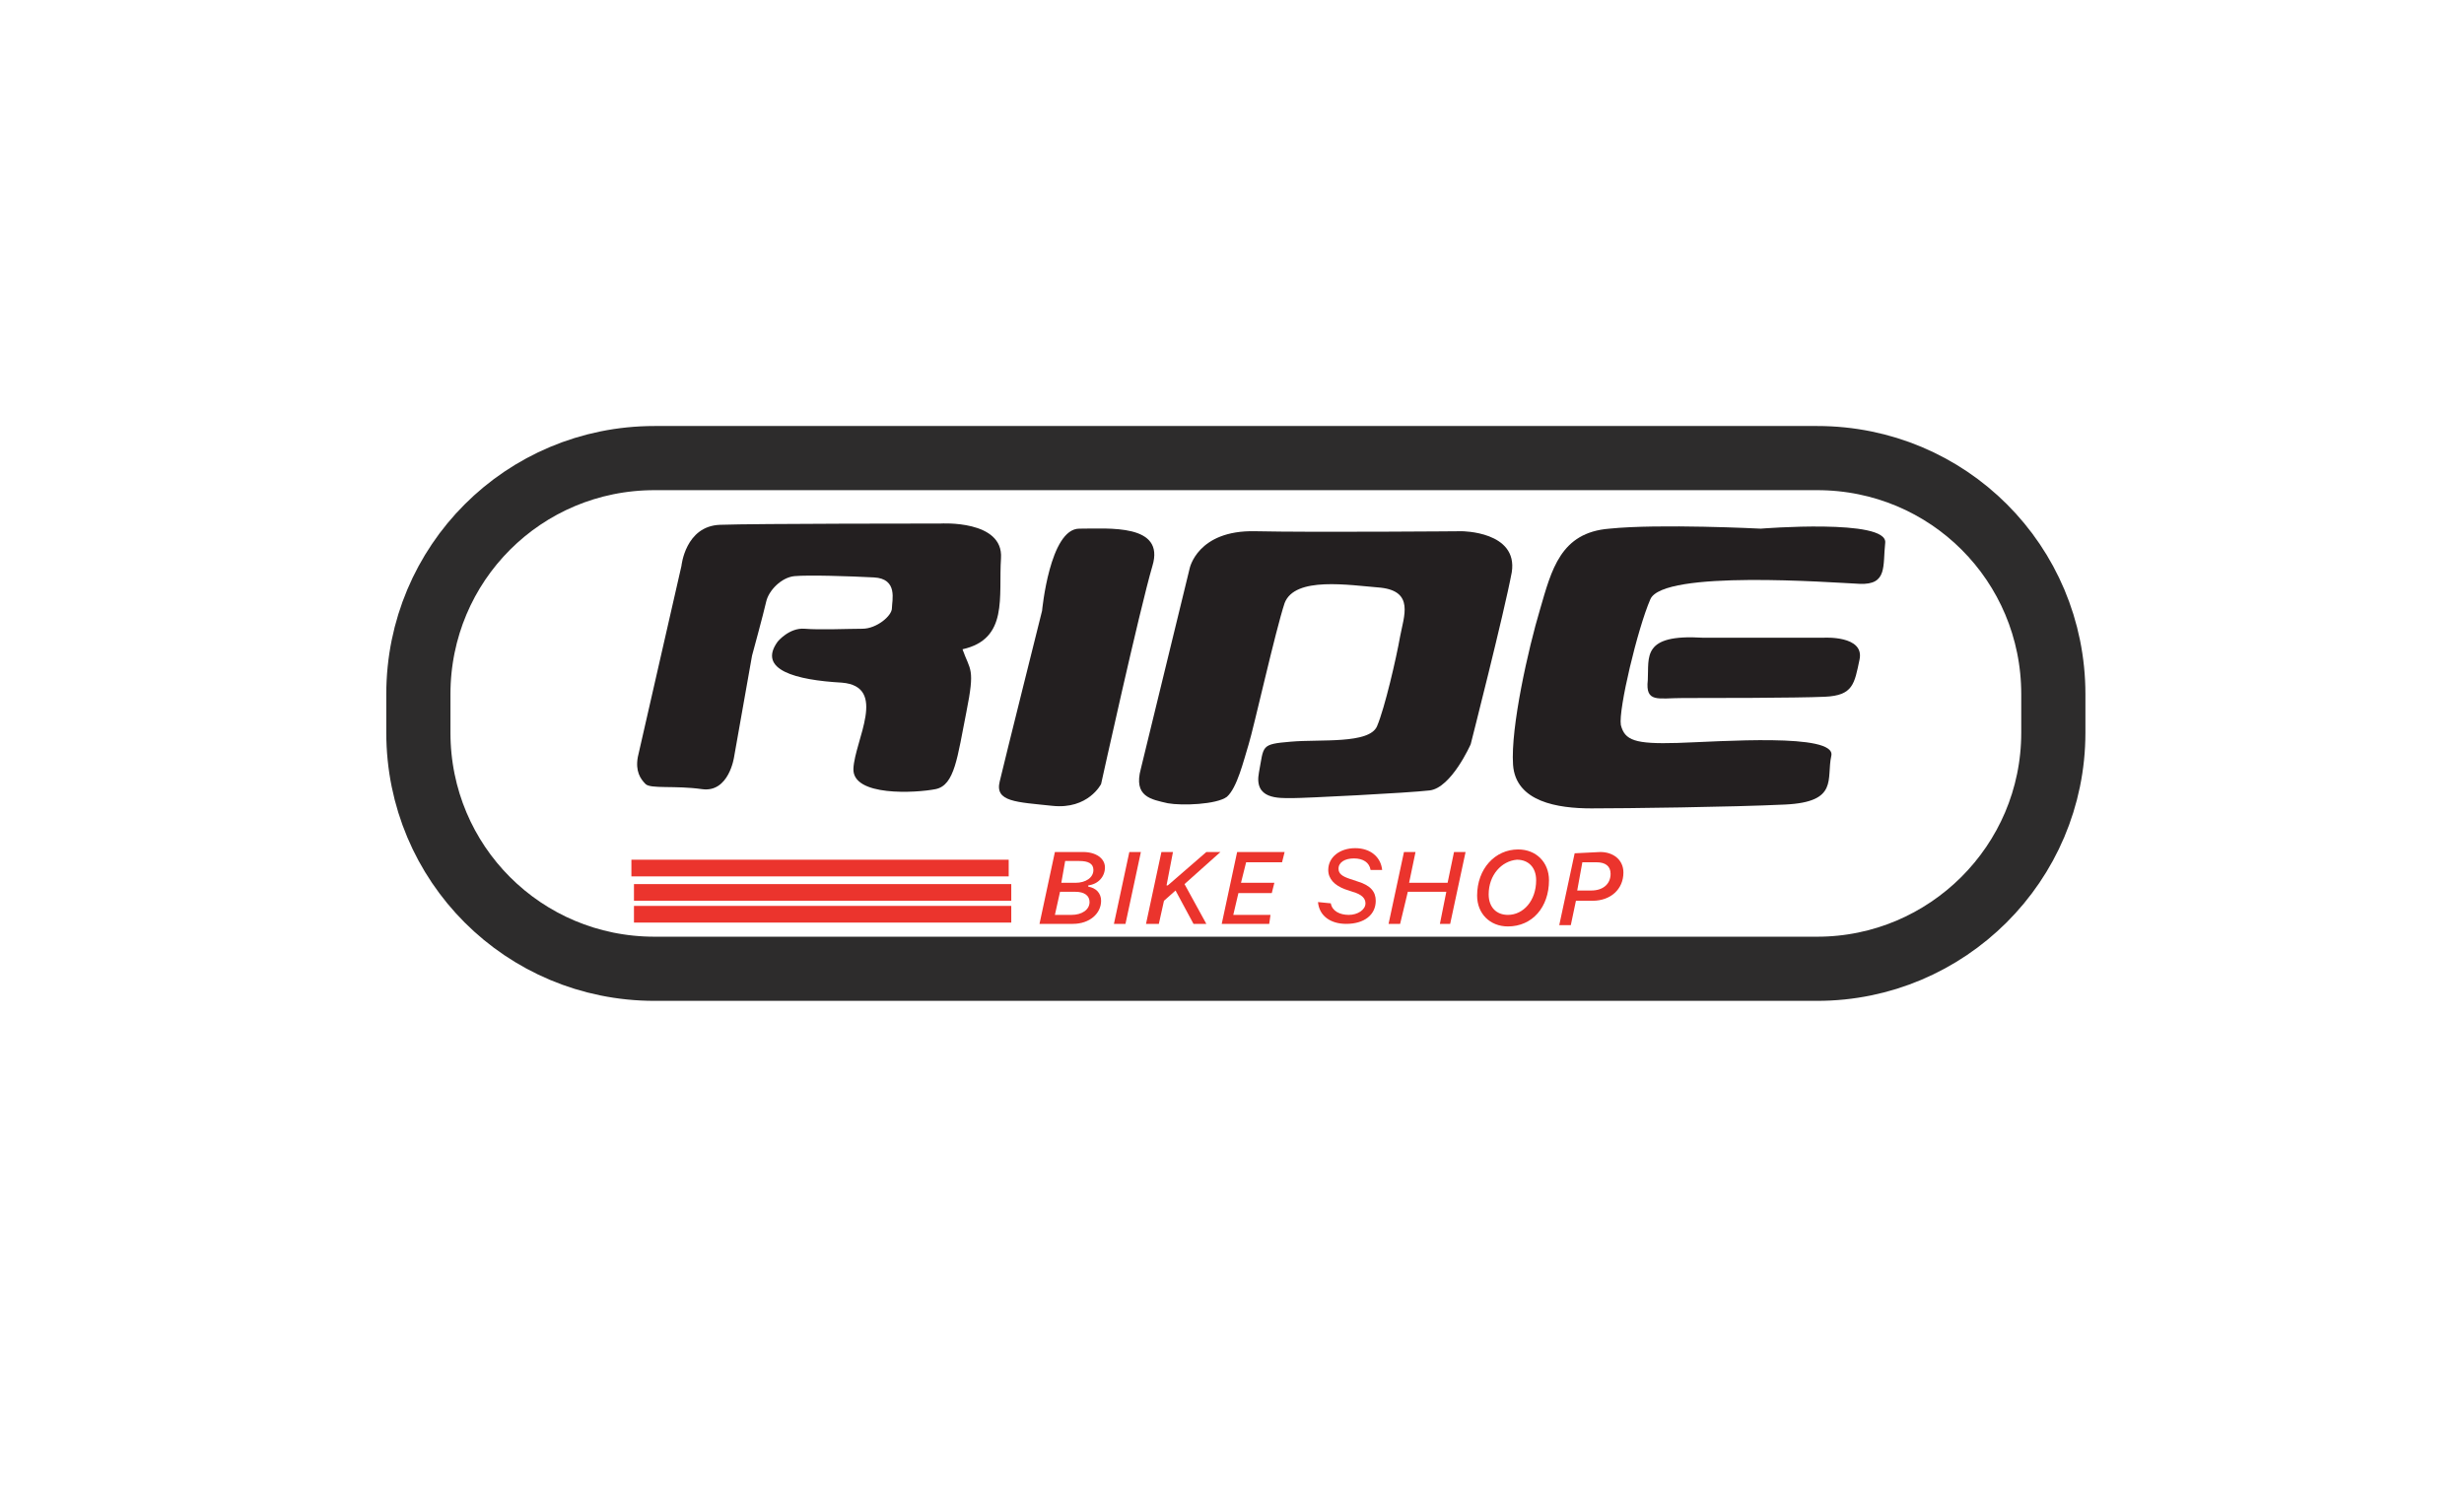 <?xml version="1.0" encoding="utf-8"?>
<!-- Generator: Adobe Illustrator 24.1.2, SVG Export Plug-In . SVG Version: 6.00 Build 0)  -->
<svg version="1.1" id="Слой_1" xmlns="http://www.w3.org/2000/svg" xmlns:xlink="http://www.w3.org/1999/xlink" x="0px" y="0px"
	 viewBox="0 0 192 116.2" style="enable-background:new 0 0 192 116.2;" xml:space="preserve">
<style type="text/css">
	.st0{fill:#EB342D;}
	.st1{fill:#231F20;}
	.st2{fill:none;stroke:#2D2C2C;stroke-width:5;stroke-miterlimit:10;}
</style>
<g>
	<path class="st0" d="M81,72l1.2-5.6h2.2c1,0,1.7,0.5,1.7,1.2s-0.5,1.3-1.3,1.4v0.1c0.6,0.1,1,0.5,1,1.1c0,1-0.9,1.8-2.2,1.8H81z
		 M83.5,71.3c0.8,0,1.4-0.4,1.4-1c0-0.5-0.4-0.8-1.1-0.8h-1.2l-0.4,1.8H83.5z M82.7,68.8h1.1c0.8,0,1.4-0.4,1.4-1
		c0-0.5-0.4-0.7-1.1-0.7H83L82.7,68.8z"/>
	<path class="st0" d="M86.8,72l1.2-5.6h0.9L87.7,72H86.8z"/>
	<path class="st0" d="M89.3,72l1.2-5.6h0.9L90.9,69H91l3-2.6h1.1l-2.8,2.5L94,72h-1l-1.4-2.6l-0.9,0.8L90.3,72H89.3z"/>
	<path class="st0" d="M98.9,72h-3.7l1.2-5.6h3.7l-0.2,0.8h-2.8l-0.4,1.6h2.6l-0.2,0.8h-2.6l-0.4,1.7H99L98.9,72z"/>
	<path class="st0" d="M103.7,70.4c0.1,0.6,0.7,0.9,1.4,0.9c0.7,0,1.3-0.4,1.3-0.9c0-0.4-0.3-0.7-1-0.9l-0.6-0.2
		c-0.8-0.3-1.3-0.8-1.3-1.5c0-1,0.9-1.7,2.1-1.7s2,0.7,2.1,1.7h-0.9c-0.1-0.6-0.6-0.9-1.3-0.9c-0.7,0-1.2,0.3-1.2,0.8
		c0,0.4,0.3,0.6,0.9,0.8l0.6,0.2c1,0.3,1.4,0.8,1.4,1.5c0,1.1-0.9,1.8-2.3,1.8c-1.2,0-2.1-0.6-2.2-1.7L103.7,70.4L103.7,70.4z"/>
	<path class="st0" d="M112.2,72l0.5-2.5h-3l-0.6,2.5h-0.9l1.2-5.6h0.9l-0.5,2.4h3l0.5-2.4h0.9L113,72H112.2z"/>
	<path class="st0" d="M115.1,69.8c0-2.1,1.4-3.6,3.2-3.6c1.4,0,2.4,1,2.4,2.4c0,2.1-1.3,3.6-3.2,3.6
		C116.1,72.2,115.1,71.2,115.1,69.8z M116,69.7c0,1,0.6,1.6,1.5,1.6c1.2,0,2.2-1.1,2.2-2.7c0-1-0.6-1.6-1.5-1.6
		C117,67.1,116,68.2,116,69.7z"/>
	<path class="st0" d="M124.7,66.4c1,0,1.8,0.6,1.8,1.6c0,1.3-1,2.2-2.4,2.2h-1.3l-0.4,1.9h-0.9l1.2-5.6L124.7,66.4L124.7,66.4z
		 M122.9,69.4h1.1c0.9,0,1.5-0.5,1.5-1.3c0-0.6-0.4-0.9-1.1-0.9h-1.1L122.9,69.4z"/>
</g>
<path class="st1" d="M49.7,59l3.4-14.9c0,0,0.3-3.1,3-3.2s17.2-0.1,17.2-0.1s4.9-0.3,4.7,2.7c-0.2,3,0.6,6.3-3,7.1
	c0.6,1.7,1,1.4,0.3,4.9s-0.9,5.7-2.4,6c-1.5,0.3-6.5,0.6-6.4-1.6s2.7-6.4-0.9-6.7c-3.6-0.2-6.6-1-5-3.2c0,0,0.9-1.1,2.1-1
	c1.2,0.1,3.4,0,4.5,0s2.3-1,2.3-1.6c0-0.6,0.5-2.3-1.4-2.4s-5.1-0.2-6.2-0.1c-1,0.1-2,1.1-2.2,2c-0.2,0.9-1.1,4.2-1.1,4.2L57.2,59
	c0,0-0.4,2.8-2.5,2.5c-2.1-0.3-4,0-4.4-0.4C49.9,60.7,49.5,60.1,49.7,59z"/>
<path class="st1" d="M81.2,47.6c0,0,0.6-6.4,2.9-6.4c2.3,0,6.7-0.4,5.7,2.9c-1,3.4-4,17-4,17s-1,2-3.8,1.7s-4.5-0.3-4.1-1.9
	C78.3,59.2,81.2,47.6,81.2,47.6z"/>
<path class="st1" d="M88.9,59.9l3.8-15.6c0,0,0.6-3,5.1-2.9s16.1,0,16.1,0s4.4,0,3.9,3.2c-0.6,3.2-3.2,13.4-3.2,13.4
	s-1.5,3.4-3.2,3.6s-9.7,0.6-10.7,0.6c-1.1,0-3,0.1-2.6-2c0.4-2.1,0.1-2.2,2.5-2.4c2.3-0.2,6.1,0.2,6.7-1.2c0.6-1.4,1.5-5.3,1.8-7
	c0.3-1.6,1.1-3.5-1.5-3.8c-2.5-0.2-6.7-0.9-7.5,1.2c-0.7,2.1-2.4,9.7-2.8,11c-0.4,1.3-0.9,3.4-1.7,4.1c-0.8,0.6-3.5,0.7-4.6,0.5
	C89.7,62.3,88.3,62.1,88.9,59.9z"/>
<path class="st1" d="M137.2,41.2c0,0,9.9-0.8,9.7,1.1c-0.2,1.8,0.2,3.3-2,3.2c-2.2-0.1-15.3-1.1-16.3,1.2c-1,2.3-2.5,8.6-2.3,9.8
	c0.3,1.2,1.1,1.5,4.4,1.4c3.3-0.1,12.4-0.8,12,1s0.6,3.6-3.6,3.8c-4.2,0.2-12.5,0.3-15.1,0.3s-5.9-0.5-6.1-3.4s1.2-9.1,2.1-12.1
	c0.9-3.1,1.6-6,5.4-6.3C129.3,40.8,137.2,41.2,137.2,41.2z"/>
<path class="st1" d="M132.7,49.7h9.4c0,0,3.2-0.2,2.8,1.7c-0.4,1.9-0.5,2.8-2.7,2.9s-9.2,0.1-11.1,0.1c-1.9,0-2.9,0.4-2.7-1.4
	C128.5,51.2,127.9,49.4,132.7,49.7z"/>
<path class="st2" d="M141.6,75.5H51c-10.2,0-18.4-8.2-18.4-18.4v-3c0-10.2,8.2-18.4,18.4-18.4h90.6c10.2,0,18.4,8.2,18.4,18.4v3
	C160,67.3,151.7,75.5,141.6,75.5z"/>
<rect x="49.2" y="67" class="st0" width="29.4" height="1.3"/>
<rect x="49.4" y="68.9" class="st0" width="29.4" height="1.3"/>
<rect x="49.4" y="70.6" class="st0" width="29.4" height="1.3"/>
</svg>
